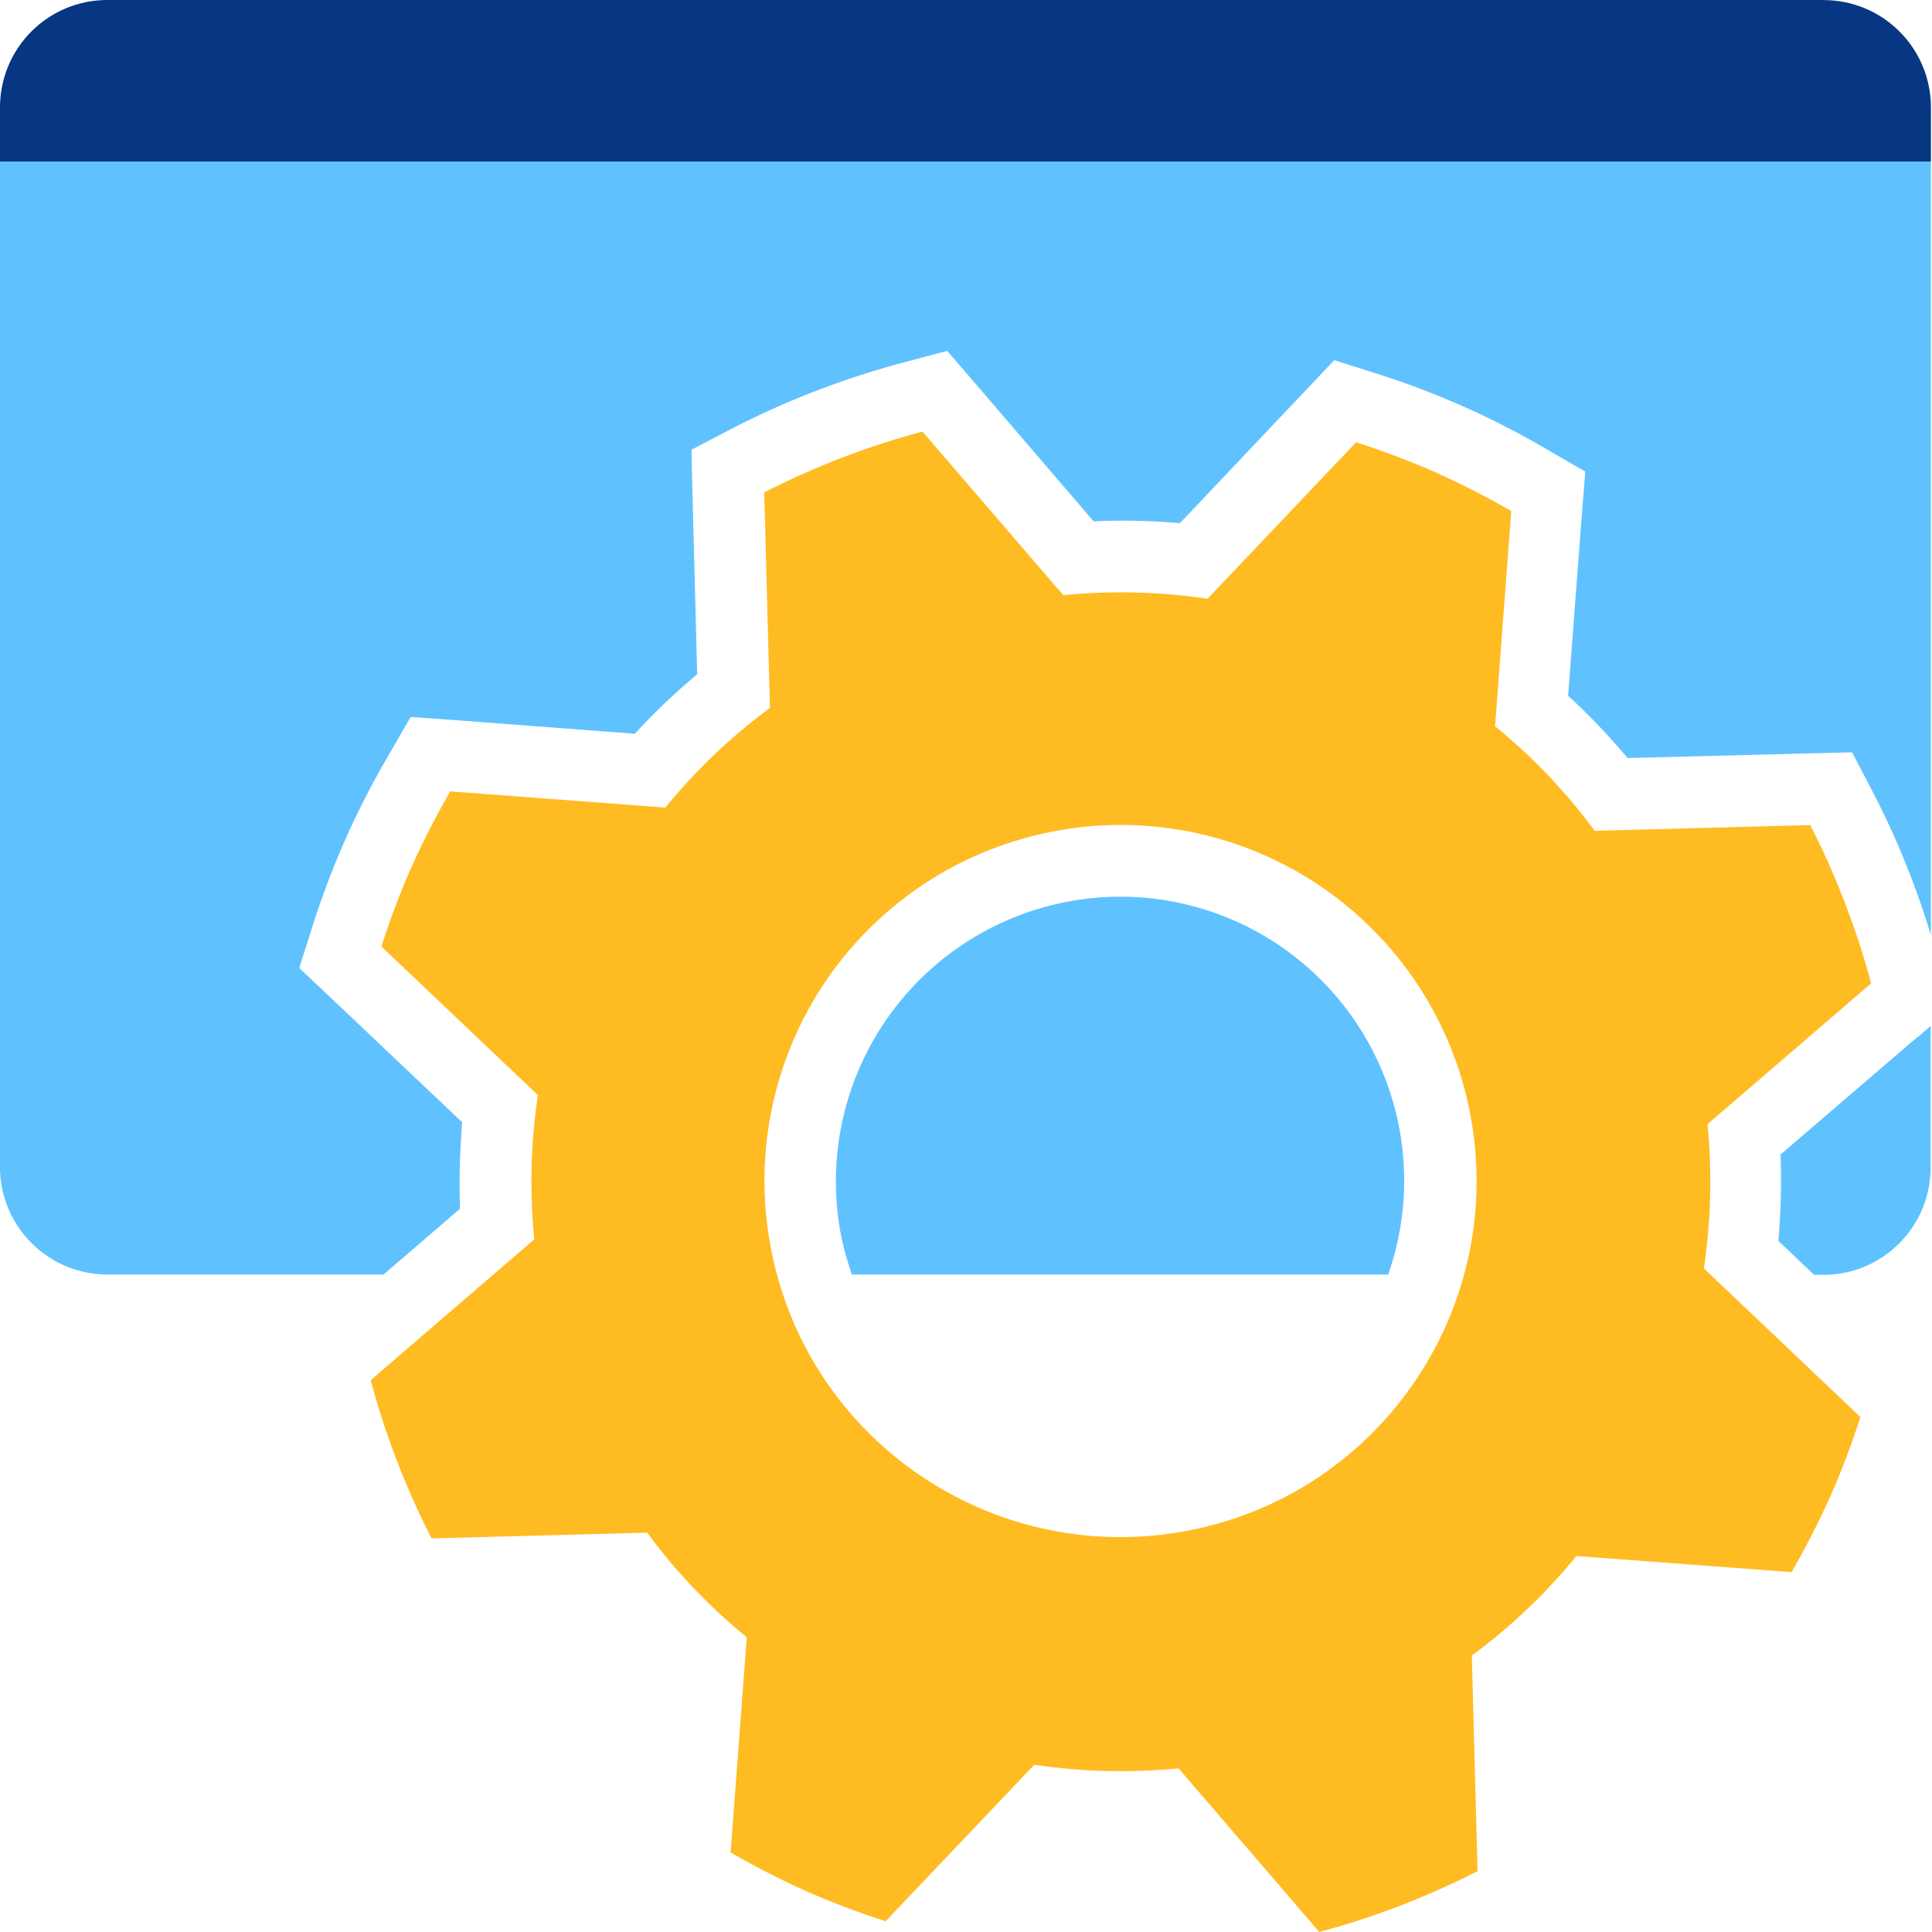 <svg viewBox="0 0 32 32" fill="none" xmlns="http://www.w3.org/2000/svg"><g clip-path="url(#clip0_491_13450)"><path d="M7.456 13.108c-.231.404-.445.819-.64 1.252-.19.433-.357.872-.499 1.317l2.592 2.461a9.79 9.79 0 00-.06 2.39L6.14 22.86c.243.907.581 1.785 1.008 2.621l3.571-.095a9.48 9.48 0 001.65 1.732l-.268 3.565c.404.232.819.445 1.252.64.433.19.872.357 1.316.499l2.462-2.592c.8.119 1.602.136 2.39.06L21.852 32a13.376 13.376 0 002.621-1.008l-.095-3.571a9.483 9.483 0 001.732-1.649l3.565.267c.231-.403.445-.819.64-1.252.19-.433.357-.872.499-1.316l-2.592-2.462c.118-.8.136-1.601.06-2.39l2.71-2.331a13.373 13.373 0 00-1.009-2.622l-3.57.095a9.48 9.48 0 00-1.65-1.732l.268-3.565a14.583 14.583 0 00-1.252-.64c-.433-.19-.872-.356-1.317-.499l-2.461 2.592a9.791 9.791 0 00-2.39-.059l-2.332-2.71c-.907.243-1.785.58-2.621 1.008l.095 3.57a9.48 9.48 0 00-1.732 1.65l-3.565-.268zm10.012.659a5.89 5.89 0 016.887 4.703c.599 3.203-1.501 6.288-4.704 6.887-3.203.599-6.287-1.5-6.886-4.704a5.89 5.89 0 014.703-6.886z" fill="#FB2"/><path d="M23.008 21.11H14.11a5.071 5.071 0 01-.184-.67 4.717 4.717 0 014.632-5.588 4.703 4.703 0 014.437 6.252l.012.006zm8.743-3.927l-2.26 1.94c.018.474.006.955-.036 1.43l.594.563h.148c.984 0 1.78-.795 1.78-1.78v-2.342l-.226.195v-.006zM7.62 20.018c-.017-.474-.005-.954.036-1.429l-2.159-2.046-.54-.51.226-.712a13.8 13.8 0 011.246-2.8l.373-.646.742.053 2.971.225c.32-.35.67-.682 1.033-.984L11.47 8.19l-.017-.741.658-.344a14.18 14.18 0 012.859-1.103l.718-.19.486.563 1.94 2.26a10.8 10.8 0 011.43.03l2.045-2.16.51-.539.712.225a13.797 13.797 0 012.8 1.246l.646.374-.059.741-.225 2.972c.35.32.682.67.984 1.032l2.978-.077.741-.018.344.658c.392.754.712 1.548.961 2.367V2.675H0v16.656c0 .978.795 1.779 1.78 1.779h4.573l1.275-1.097-.006.005z" fill="#5FC2FF"/><path d="M30.203 0H1.779C.795 0 0 .795 0 1.78v.895h31.982V1.78c0-.984-.795-1.779-1.78-1.779z" fill="#073682"/></g><defs><clipPath id="clip0_491_13450"><path fill="#fff" d="M0 0h32v32H0z"/></clipPath></defs></svg>